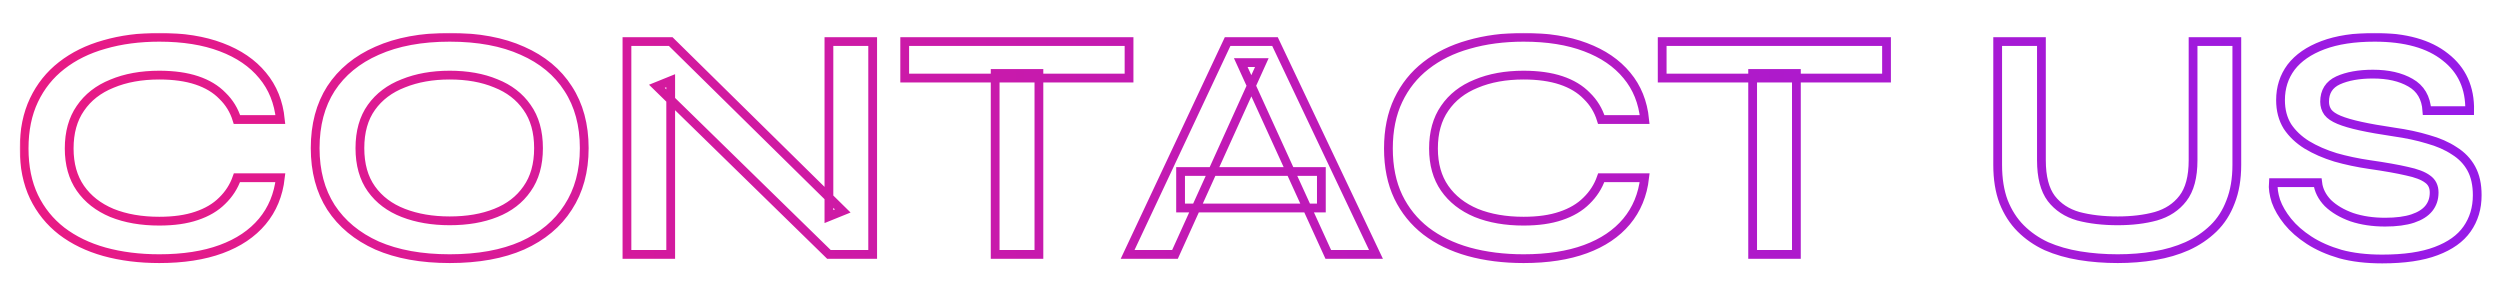 <svg xmlns="http://www.w3.org/2000/svg" width="1140" height="136" viewBox="0 0 1140 136" fill="none"><mask id="path-1-outside-1_126_3680" maskUnits="userSpaceOnUse" x="9" y="15" width="1123" height="106" fill="black"><rect fill="white" x="9" y="15" width="1123" height="106"></rect><path d="M127.85 81.05C126.95 88.85 124.2 95.5 119.6 101C115 106.5 108.75 110.7 100.85 113.6C92.95 116.5 83.55 117.95 72.65 117.95C63.55 117.95 55.2 116.9 47.6 114.8C40.1 112.7 33.6 109.55 28.1 105.35C22.7 101.15 18.5 95.95 15.5 89.75C12.5 83.45 11 76.1 11 67.7C11 59.3 12.5 51.95 15.5 45.65C18.5 39.35 22.7 34.1 28.1 29.9C33.6 25.6 40.1 22.4 47.6 20.3C55.2 18.1 63.55 17 72.65 17C83.55 17 92.95 18.5 100.85 21.5C108.85 24.5 115.15 28.8 119.75 34.4C124.35 39.9 127.05 46.6 127.85 54.5H108.05C106.75 50.3 104.55 46.7 101.45 43.7C98.45 40.6 94.55 38.25 89.75 36.65C84.95 35.05 79.25 34.25 72.65 34.25C64.45 34.25 57.25 35.55 51.05 38.15C44.85 40.65 40.05 44.4 36.65 49.4C33.25 54.3 31.55 60.4 31.55 67.7C31.55 74.9 33.25 80.95 36.65 85.85C40.05 90.75 44.85 94.5 51.05 97.1C57.25 99.6 64.45 100.85 72.65 100.85C79.25 100.85 84.9 100.05 89.6 98.45C94.4 96.85 98.3 94.55 101.3 91.55C104.4 88.55 106.65 85.05 108.05 81.05H127.85ZM205.065 117.95C192.165 117.95 181.115 115.95 171.915 111.95C162.815 107.85 155.815 102.05 150.915 94.55C146.115 87.05 143.715 78.05 143.715 67.55C143.715 56.95 146.115 47.9 150.915 40.4C155.815 32.9 162.815 27.15 171.915 23.15C181.115 19.05 192.165 17 205.065 17C218.065 17 229.115 19.05 238.215 23.15C247.315 27.15 254.265 32.9 259.065 40.4C263.965 47.9 266.415 56.95 266.415 67.55C266.415 78.05 263.965 87.05 259.065 94.55C254.265 102.05 247.315 107.85 238.215 111.95C229.115 115.95 218.065 117.95 205.065 117.95ZM205.065 100.7C213.065 100.7 220.065 99.5 226.065 97.1C232.165 94.7 236.915 91.05 240.315 86.15C243.815 81.25 245.565 75.05 245.565 67.55C245.565 60.05 243.815 53.85 240.315 48.95C236.915 44.05 232.165 40.4 226.065 38C220.065 35.5 213.065 34.25 205.065 34.25C197.165 34.25 190.115 35.5 183.915 38C177.715 40.4 172.865 44.05 169.365 48.95C165.865 53.85 164.115 60.05 164.115 67.55C164.115 75.05 165.865 81.25 169.365 86.15C172.865 91.05 177.715 94.7 183.915 97.1C190.115 99.5 197.165 100.7 205.065 100.7ZM384.289 96.2L377.989 98.75V18.95H397.939V116H377.989L299.539 39.35L305.839 36.8V116H285.889V18.95H305.839L384.289 96.2ZM412.544 18.95H514.844V35.6H412.544V18.95ZM453.794 33.5H473.744V116H453.794V33.5ZM538.344 94.85V78.2H602.544V94.85H538.344ZM514.194 116L559.794 18.95H581.394L627.444 116H605.694L565.794 28.55H575.394L535.794 116H514.194ZM749.969 81.05C749.069 88.85 746.319 95.5 741.719 101C737.119 106.5 730.869 110.7 722.969 113.6C715.069 116.5 705.669 117.95 694.769 117.95C685.669 117.95 677.319 116.9 669.719 114.8C662.219 112.7 655.719 109.55 650.219 105.35C644.819 101.15 640.619 95.95 637.619 89.75C634.619 83.45 633.119 76.1 633.119 67.7C633.119 59.3 634.619 51.95 637.619 45.65C640.619 39.35 644.819 34.1 650.219 29.9C655.719 25.6 662.219 22.4 669.719 20.3C677.319 18.1 685.669 17 694.769 17C705.669 17 715.069 18.5 722.969 21.5C730.969 24.5 737.269 28.8 741.869 34.4C746.469 39.9 749.169 46.6 749.969 54.5H730.169C728.869 50.3 726.669 46.7 723.569 43.7C720.569 40.6 716.669 38.25 711.869 36.65C707.069 35.05 701.369 34.25 694.769 34.25C686.569 34.25 679.369 35.55 673.169 38.15C666.969 40.65 662.169 44.4 658.769 49.4C655.369 54.3 653.669 60.4 653.669 67.7C653.669 74.9 655.369 80.95 658.769 85.85C662.169 90.75 666.969 94.5 673.169 97.1C679.369 99.6 686.569 100.85 694.769 100.85C701.369 100.85 707.019 100.05 711.719 98.45C716.519 96.85 720.419 94.55 723.419 91.55C726.519 88.55 728.769 85.05 730.169 81.05H749.969ZM757.954 18.95H860.254V35.6H757.954V18.95ZM799.204 33.5H819.154V116H799.204V33.5ZM1000.04 73.1V18.95H1019.99V75.2C1019.99 81.6 1019.04 87.2 1017.14 92C1015.34 96.8 1012.74 100.85 1009.34 104.15C1005.94 107.45 1001.94 110.15 997.338 112.25C992.838 114.25 987.888 115.7 982.488 116.6C977.188 117.5 971.588 117.95 965.688 117.95C959.588 117.95 953.788 117.5 948.288 116.6C942.788 115.7 937.738 114.25 933.138 112.25C928.638 110.15 924.738 107.45 921.438 104.15C918.138 100.85 915.538 96.8 913.638 92C911.838 87.2 910.938 81.6 910.938 75.2V18.95H930.888V73.1C930.888 80.7 932.388 86.5 935.388 90.5C938.388 94.4 942.488 97.1 947.688 98.6C952.988 100 958.988 100.7 965.688 100.7C972.188 100.7 977.988 100 983.088 98.6C988.288 97.1 992.388 94.4 995.388 90.5C998.488 86.5 1000.04 80.7 1000.04 73.1ZM1036.62 83.3H1056.87C1057.27 86.7 1058.82 89.8 1061.52 92.6C1064.32 95.3 1067.97 97.45 1072.47 99.05C1076.97 100.55 1082.02 101.3 1087.62 101.3C1092.72 101.3 1096.92 100.75 1100.22 99.65C1103.52 98.55 1105.97 97 1107.57 95C1109.17 93 1109.97 90.6 1109.97 87.8C1109.97 85.1 1108.97 83.05 1106.97 81.65C1104.97 80.15 1101.82 78.95 1097.52 78.05C1093.22 77.05 1087.57 76.05 1080.57 75.05C1075.07 74.25 1069.87 73.15 1064.97 71.75C1060.07 70.25 1055.72 68.35 1051.92 66.05C1048.22 63.75 1045.27 60.95 1043.07 57.65C1040.97 54.25 1039.92 50.25 1039.92 45.65C1039.92 39.95 1041.52 34.95 1044.72 30.65C1048.02 26.35 1052.87 23 1059.27 20.6C1065.67 18.2 1073.52 17 1082.82 17C1096.82 17 1107.57 20 1115.07 26C1122.67 31.9 1126.37 40.05 1126.17 50.45H1106.67C1106.27 44.55 1103.77 40.3 1099.17 37.7C1094.67 35.1 1088.97 33.8 1082.07 33.8C1075.67 33.8 1070.37 34.75 1066.17 36.65C1062.07 38.55 1060.02 41.8 1060.02 46.4C1060.02 48.2 1060.52 49.8 1061.52 51.2C1062.52 52.5 1064.22 53.65 1066.62 54.65C1069.02 55.65 1072.27 56.6 1076.37 57.5C1080.47 58.4 1085.57 59.3 1091.67 60.2C1097.37 61 1102.52 62.1 1107.12 63.5C1111.82 64.8 1115.82 66.55 1119.12 68.75C1122.52 70.85 1125.12 73.55 1126.92 76.85C1128.72 80.15 1129.62 84.2 1129.62 89C1129.62 94.9 1128.07 100.05 1124.97 104.45C1121.97 108.75 1117.27 112.1 1110.87 114.5C1104.57 116.9 1096.37 118.1 1086.27 118.1C1079.07 118.1 1072.72 117.35 1067.22 115.85C1061.72 114.25 1056.97 112.15 1052.97 109.55C1048.97 106.95 1045.72 104.1 1043.22 101C1040.72 97.9 1038.92 94.8 1037.82 91.7C1036.82 88.6 1036.42 85.8 1036.62 83.3Z"></path></mask><path d="M127.85 81.05C126.95 88.85 124.2 95.5 119.6 101C115 106.5 108.75 110.7 100.85 113.6C92.95 116.5 83.55 117.95 72.65 117.95C63.55 117.95 55.2 116.9 47.6 114.8C40.1 112.7 33.6 109.55 28.1 105.35C22.7 101.15 18.5 95.95 15.5 89.75C12.5 83.45 11 76.1 11 67.7C11 59.3 12.5 51.95 15.5 45.65C18.5 39.35 22.7 34.1 28.1 29.9C33.6 25.6 40.1 22.4 47.6 20.3C55.2 18.1 63.55 17 72.65 17C83.55 17 92.95 18.5 100.85 21.5C108.85 24.5 115.15 28.8 119.75 34.4C124.35 39.9 127.05 46.6 127.85 54.5H108.05C106.75 50.3 104.55 46.7 101.45 43.7C98.45 40.6 94.55 38.25 89.75 36.65C84.95 35.05 79.25 34.25 72.65 34.25C64.45 34.25 57.25 35.55 51.05 38.15C44.85 40.65 40.05 44.4 36.65 49.4C33.25 54.3 31.55 60.4 31.55 67.7C31.55 74.9 33.25 80.95 36.65 85.85C40.05 90.75 44.85 94.5 51.05 97.1C57.25 99.6 64.45 100.85 72.65 100.85C79.25 100.85 84.9 100.05 89.6 98.45C94.4 96.85 98.3 94.55 101.3 91.55C104.4 88.55 106.65 85.05 108.05 81.05H127.85ZM205.065 117.95C192.165 117.95 181.115 115.95 171.915 111.95C162.815 107.85 155.815 102.05 150.915 94.55C146.115 87.05 143.715 78.05 143.715 67.55C143.715 56.95 146.115 47.9 150.915 40.4C155.815 32.9 162.815 27.15 171.915 23.15C181.115 19.05 192.165 17 205.065 17C218.065 17 229.115 19.05 238.215 23.15C247.315 27.15 254.265 32.9 259.065 40.4C263.965 47.9 266.415 56.95 266.415 67.55C266.415 78.05 263.965 87.05 259.065 94.55C254.265 102.05 247.315 107.85 238.215 111.95C229.115 115.95 218.065 117.95 205.065 117.95ZM205.065 100.7C213.065 100.7 220.065 99.5 226.065 97.1C232.165 94.7 236.915 91.05 240.315 86.15C243.815 81.25 245.565 75.05 245.565 67.55C245.565 60.05 243.815 53.85 240.315 48.95C236.915 44.05 232.165 40.4 226.065 38C220.065 35.5 213.065 34.25 205.065 34.25C197.165 34.25 190.115 35.5 183.915 38C177.715 40.4 172.865 44.05 169.365 48.95C165.865 53.85 164.115 60.05 164.115 67.55C164.115 75.05 165.865 81.25 169.365 86.15C172.865 91.05 177.715 94.7 183.915 97.1C190.115 99.5 197.165 100.7 205.065 100.7ZM384.289 96.2L377.989 98.75V18.95H397.939V116H377.989L299.539 39.35L305.839 36.8V116H285.889V18.95H305.839L384.289 96.2ZM412.544 18.95H514.844V35.6H412.544V18.95ZM453.794 33.5H473.744V116H453.794V33.5ZM538.344 94.85V78.2H602.544V94.85H538.344ZM514.194 116L559.794 18.95H581.394L627.444 116H605.694L565.794 28.55H575.394L535.794 116H514.194ZM749.969 81.05C749.069 88.85 746.319 95.5 741.719 101C737.119 106.5 730.869 110.7 722.969 113.6C715.069 116.5 705.669 117.95 694.769 117.95C685.669 117.95 677.319 116.9 669.719 114.8C662.219 112.7 655.719 109.55 650.219 105.35C644.819 101.15 640.619 95.95 637.619 89.75C634.619 83.45 633.119 76.1 633.119 67.7C633.119 59.3 634.619 51.95 637.619 45.65C640.619 39.35 644.819 34.1 650.219 29.9C655.719 25.6 662.219 22.4 669.719 20.3C677.319 18.1 685.669 17 694.769 17C705.669 17 715.069 18.5 722.969 21.5C730.969 24.5 737.269 28.8 741.869 34.4C746.469 39.9 749.169 46.6 749.969 54.5H730.169C728.869 50.3 726.669 46.7 723.569 43.7C720.569 40.6 716.669 38.25 711.869 36.65C707.069 35.05 701.369 34.25 694.769 34.25C686.569 34.25 679.369 35.55 673.169 38.15C666.969 40.65 662.169 44.4 658.769 49.4C655.369 54.3 653.669 60.4 653.669 67.7C653.669 74.9 655.369 80.95 658.769 85.85C662.169 90.75 666.969 94.5 673.169 97.1C679.369 99.6 686.569 100.85 694.769 100.85C701.369 100.85 707.019 100.05 711.719 98.45C716.519 96.85 720.419 94.55 723.419 91.55C726.519 88.55 728.769 85.05 730.169 81.05H749.969ZM757.954 18.95H860.254V35.6H757.954V18.95ZM799.204 33.5H819.154V116H799.204V33.5ZM1000.04 73.1V18.95H1019.99V75.2C1019.99 81.6 1019.04 87.2 1017.14 92C1015.34 96.8 1012.74 100.85 1009.34 104.15C1005.94 107.45 1001.94 110.15 997.338 112.25C992.838 114.25 987.888 115.7 982.488 116.6C977.188 117.5 971.588 117.95 965.688 117.95C959.588 117.95 953.788 117.5 948.288 116.6C942.788 115.7 937.738 114.25 933.138 112.25C928.638 110.15 924.738 107.45 921.438 104.15C918.138 100.85 915.538 96.8 913.638 92C911.838 87.2 910.938 81.6 910.938 75.2V18.95H930.888V73.1C930.888 80.7 932.388 86.5 935.388 90.5C938.388 94.4 942.488 97.1 947.688 98.6C952.988 100 958.988 100.7 965.688 100.7C972.188 100.7 977.988 100 983.088 98.6C988.288 97.1 992.388 94.4 995.388 90.5C998.488 86.5 1000.04 80.7 1000.04 73.1ZM1036.62 83.3H1056.87C1057.27 86.7 1058.82 89.8 1061.52 92.6C1064.32 95.3 1067.97 97.45 1072.47 99.05C1076.97 100.55 1082.02 101.3 1087.62 101.3C1092.72 101.3 1096.92 100.75 1100.22 99.65C1103.52 98.55 1105.97 97 1107.57 95C1109.17 93 1109.97 90.6 1109.97 87.8C1109.97 85.1 1108.97 83.05 1106.97 81.65C1104.97 80.15 1101.82 78.95 1097.52 78.05C1093.22 77.05 1087.57 76.05 1080.57 75.05C1075.07 74.25 1069.87 73.15 1064.97 71.75C1060.07 70.25 1055.72 68.35 1051.92 66.05C1048.22 63.75 1045.27 60.95 1043.07 57.65C1040.97 54.25 1039.92 50.25 1039.92 45.65C1039.92 39.95 1041.52 34.95 1044.72 30.65C1048.02 26.35 1052.87 23 1059.27 20.6C1065.67 18.2 1073.52 17 1082.82 17C1096.82 17 1107.57 20 1115.07 26C1122.67 31.9 1126.37 40.05 1126.17 50.45H1106.67C1106.27 44.55 1103.77 40.3 1099.17 37.7C1094.67 35.1 1088.97 33.8 1082.07 33.8C1075.67 33.8 1070.37 34.75 1066.17 36.65C1062.07 38.55 1060.02 41.8 1060.02 46.4C1060.02 48.2 1060.52 49.8 1061.52 51.2C1062.52 52.5 1064.22 53.65 1066.62 54.65C1069.02 55.65 1072.27 56.6 1076.37 57.5C1080.47 58.4 1085.57 59.3 1091.67 60.2C1097.37 61 1102.52 62.1 1107.12 63.5C1111.82 64.8 1115.82 66.55 1119.12 68.75C1122.52 70.85 1125.12 73.55 1126.92 76.85C1128.72 80.15 1129.62 84.2 1129.62 89C1129.62 94.9 1128.07 100.05 1124.97 104.45C1121.97 108.75 1117.27 112.1 1110.87 114.5C1104.57 116.9 1096.37 118.1 1086.27 118.1C1079.07 118.1 1072.72 117.35 1067.22 115.85C1061.72 114.25 1056.97 112.15 1052.97 109.55C1048.97 106.95 1045.72 104.1 1043.22 101C1040.72 97.9 1038.92 94.8 1037.82 91.7C1036.82 88.6 1036.42 85.8 1036.62 83.3Z" stroke="url(#paint0_linear_126_3680)" stroke-width="4" mask="url(#path-1-outside-1_126_3680)"></path><defs><linearGradient id="paint0_linear_126_3680" x1="3.05" y1="167" x2="1143.05" y2="167" gradientUnits="userSpaceOnUse"><stop stop-color="#E91A83"></stop><stop offset="1" stop-color="#961AE9"></stop></linearGradient></defs></svg>
